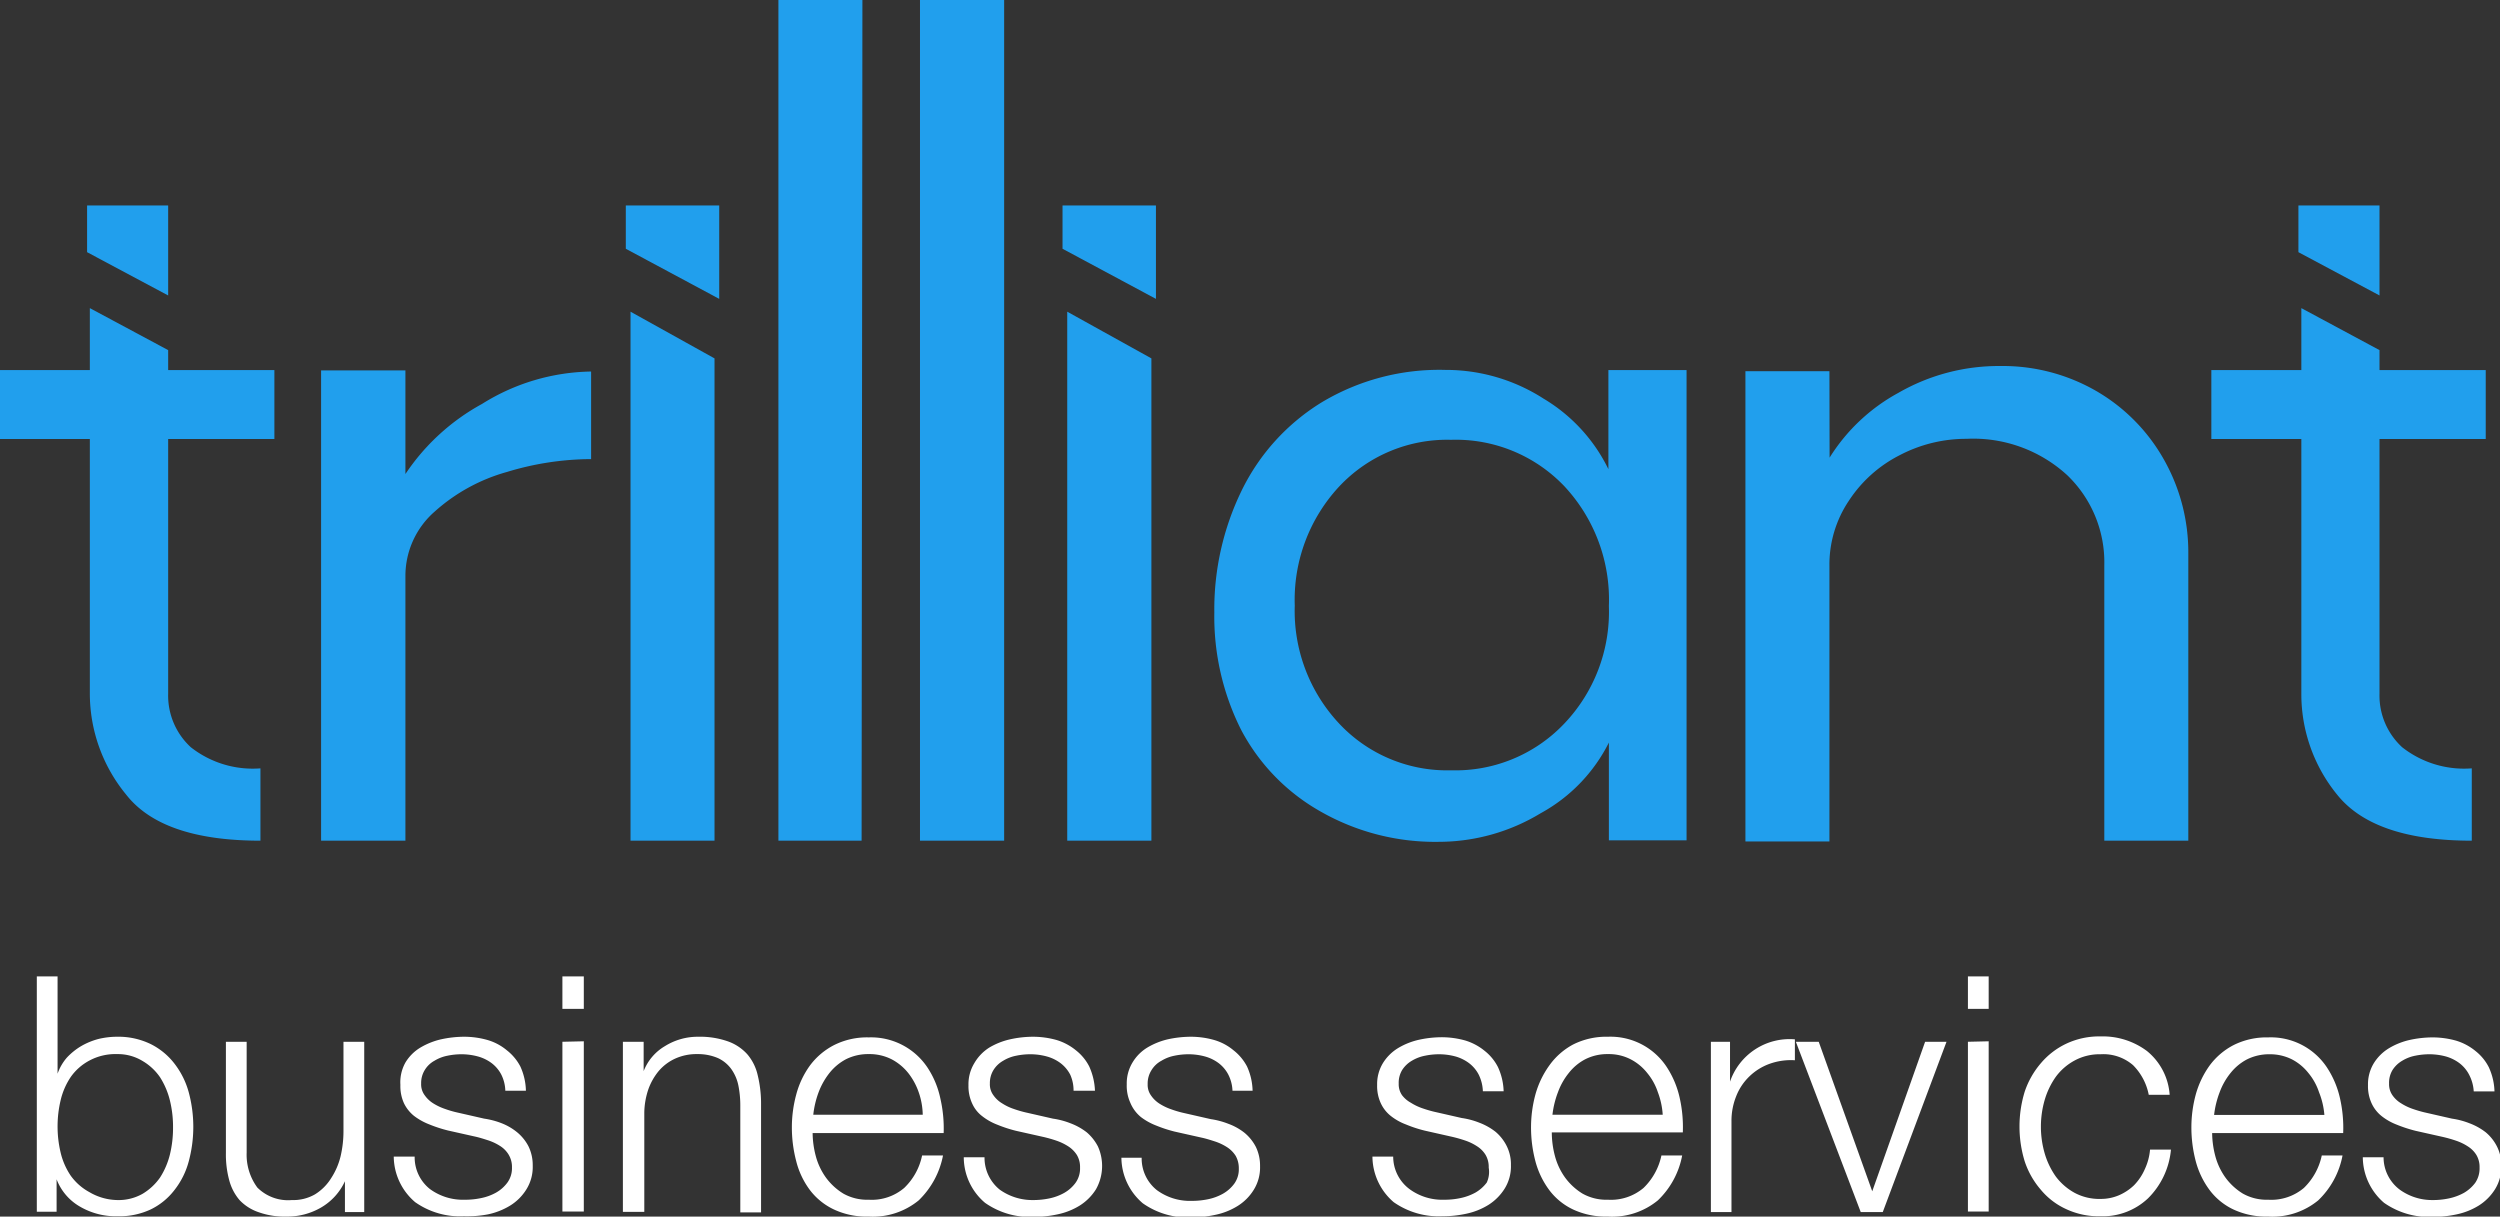 <svg xmlns="http://www.w3.org/2000/svg" viewBox="0 0 154.16 75.02"><rect x="0" y="0" width="154.16" height="75.02" fill="#333333" stroke="none"/><defs><style>.cls-1{fill:#219fed;}.cls-2{fill:#fff;}</style></defs><title>Asset 3</title><g id="Layer_2" data-name="Layer 2"><g id="Layer_1-2" data-name="Layer 1"><path class="cls-1" d="M10.37,22.82h6.55v4.25H10.37v15.7a4.32,4.32,0,0,0,1.4,3.31,6.18,6.18,0,0,0,4.29,1.3v4.46Q10,51.84,7.78,49a9.81,9.81,0,0,1-2.24-6.26V27.07H0V22.82H5.54V19l4.83,2.59Zm0-10.15v5.55l-5-2.67V12.67Z"/><path class="cls-1" d="M25,29.23a13.39,13.39,0,0,1,4.72-4.32,13,13,0,0,1,6.73-2v5.4a18,18,0,0,0-5.18.79,11.14,11.14,0,0,0-4.47,2.45,5.26,5.26,0,0,0-1.8,4V51.84H19.8v-29H25Z"/><path class="cls-1" d="M44.35,18.43l-5.76-3.09V12.67h5.76Zm-.29,33.41H38.88V19.22l5.18,2.88Z"/><path class="cls-1" d="M53.13,51.84H48V0h5.18Z"/><path class="cls-1" d="M61.92,51.84H56.73V0h5.19Z"/><path class="cls-1" d="M71.28,18.43l-5.76-3.09V12.67h5.76ZM71,51.84H65.81V19.22L71,22.1Z"/><path class="cls-1" d="M99.21,45.79A10.15,10.15,0,0,1,95,50.15a12.13,12.13,0,0,1-6.23,1.76A14.26,14.26,0,0,1,81.36,50,12.43,12.43,0,0,1,76.53,45a15.53,15.53,0,0,1-1.65-7.23,16.72,16.72,0,0,1,1.69-7.53,13.12,13.12,0,0,1,4.93-5.43,14.09,14.09,0,0,1,7.63-2,11.14,11.14,0,0,1,6.05,1.77,10.32,10.32,0,0,1,4,4.35V22.82H104v29H99.21Zm-2.77-1.15a10,10,0,0,0,2.77-7.27A10.25,10.25,0,0,0,96.48,30a9.24,9.24,0,0,0-7-2.88A9.12,9.12,0,0,0,82.58,30a10.26,10.26,0,0,0-2.74,7.35,10.15,10.15,0,0,0,2.74,7.27,9.12,9.12,0,0,0,6.91,2.88A9.24,9.24,0,0,0,96.44,44.64Z"/><path class="cls-1" d="M112.82,28.22a11.44,11.44,0,0,1,4.25-4,12.39,12.39,0,0,1,6.26-1.65,11.54,11.54,0,0,1,6,1.58,11.26,11.26,0,0,1,4.14,4.25,11.6,11.6,0,0,1,1.47,5.69V51.84h-5.18v-17a7.44,7.44,0,0,0-2.3-5.55,8.57,8.57,0,0,0-6.2-2.23,8.82,8.82,0,0,0-4.1,1A8.16,8.16,0,0,0,114,30.89a7.06,7.06,0,0,0-1.19,4v17h-5.18v-29h5.18Z"/><path class="cls-1" d="M146.73,22.82h6.55v4.25h-6.55v15.7a4.32,4.32,0,0,0,1.4,3.31,6.18,6.18,0,0,0,4.29,1.3v4.46q-6,0-8.28-2.81a9.8,9.8,0,0,1-2.23-6.26V27.07h-5.55V22.82h5.55V19l4.82,2.59Zm0-10.15v5.55l-5-2.67V12.67Z"/><path class="cls-2" d="M3.55,60.21v6h0a3,3,0,0,1,.58-1A4,4,0,0,1,5,64.51a4.31,4.31,0,0,1,1.06-.44,4.94,4.94,0,0,1,1.14-.14,4.57,4.57,0,0,1,2.09.45,4.23,4.23,0,0,1,1.47,1.21,5.07,5.07,0,0,1,.88,1.77,8.2,8.2,0,0,1,0,4.25,4.9,4.9,0,0,1-.88,1.77,4.1,4.1,0,0,1-1.47,1.2A4.57,4.57,0,0,1,7.23,75a4.39,4.39,0,0,1-2.29-.59,3.3,3.3,0,0,1-1.45-1.69h0v2H2.27V60.21Zm6.93,7.66a4.77,4.77,0,0,0-.61-1.44,3.36,3.36,0,0,0-1.07-1A2.93,2.93,0,0,0,7.23,65a3.39,3.39,0,0,0-1.72.4,3.3,3.3,0,0,0-1.14,1,4.35,4.35,0,0,0-.63,1.44,7,7,0,0,0,0,3.24,4.3,4.3,0,0,0,.63,1.43,3.43,3.43,0,0,0,1.14,1A3.5,3.5,0,0,0,7.23,74a3,3,0,0,0,1.57-.39,3.51,3.51,0,0,0,1.07-1,4.72,4.72,0,0,0,.61-1.43,6.89,6.89,0,0,0,.19-1.62A6.83,6.83,0,0,0,10.48,67.87Z"/><path class="cls-2" d="M21.27,74.74v-1.9h0a3.62,3.62,0,0,1-1.47,1.62,4.16,4.16,0,0,1-2.15.56,4.74,4.74,0,0,1-1.7-.27A2.88,2.88,0,0,1,14.77,74a3.11,3.11,0,0,1-.64-1.24,6.07,6.07,0,0,1-.2-1.67V64.24h1.28v6.83a3.41,3.41,0,0,0,.66,2.16A2.68,2.68,0,0,0,18,74a2.67,2.67,0,0,0,1.42-.35,3.06,3.06,0,0,0,1-1A4.33,4.33,0,0,0,21,71.31a6.79,6.79,0,0,0,.18-1.56V64.24h1.28v10.5Z"/><path class="cls-2" d="M30.92,66.28a2.11,2.11,0,0,0-.6-.72,2.51,2.51,0,0,0-.87-.42,3.85,3.85,0,0,0-1-.13,4.26,4.26,0,0,0-.86.09,2.42,2.42,0,0,0-.8.31,1.59,1.59,0,0,0-.59.56,1.52,1.52,0,0,0-.23.85,1.12,1.12,0,0,0,.22.72,1.81,1.81,0,0,0,.53.5,3.4,3.4,0,0,0,.72.34,6.12,6.12,0,0,0,.71.21l1.71.39a4.89,4.89,0,0,1,1.09.29,3.56,3.56,0,0,1,.95.56,2.79,2.79,0,0,1,.69.86,2.65,2.65,0,0,1,.26,1.2,2.6,2.6,0,0,1-.39,1.45,3.06,3.06,0,0,1-1,1,4.3,4.3,0,0,1-1.36.54A6.84,6.84,0,0,1,28.6,75a4.81,4.81,0,0,1-3-.87,3.73,3.73,0,0,1-1.32-2.81h1.29a2.49,2.49,0,0,0,.94,2,3.44,3.44,0,0,0,2.15.66,4.61,4.61,0,0,0,1-.1,3.13,3.13,0,0,0,.93-.34,2.22,2.22,0,0,0,.7-.62,1.51,1.51,0,0,0,.28-.93,1.46,1.46,0,0,0-.2-.78,1.61,1.61,0,0,0-.51-.53,3.26,3.26,0,0,0-.75-.36c-.28-.09-.56-.18-.84-.24l-1.65-.37a8.31,8.31,0,0,1-1.16-.38,3.8,3.8,0,0,1-.93-.52,2.26,2.26,0,0,1-.62-.78,2.53,2.53,0,0,1-.22-1.13A2.49,2.49,0,0,1,25,65.52a2.7,2.7,0,0,1,.92-.92,4.45,4.45,0,0,1,1.27-.51,6.76,6.76,0,0,1,1.4-.16,5.28,5.28,0,0,1,1.47.2,3.3,3.3,0,0,1,1.2.64,3.07,3.07,0,0,1,.83,1,3.8,3.8,0,0,1,.34,1.49H31.16A2.37,2.37,0,0,0,30.92,66.28Z"/><path class="cls-2" d="M36,60.21v2H34.68v-2Zm0,4v10.5H34.68V64.24Z"/><path class="cls-2" d="M39.69,64.24v1.81h0A3.08,3.08,0,0,1,41,64.51a3.82,3.82,0,0,1,2.06-.58,5.18,5.18,0,0,1,1.84.29,2.91,2.91,0,0,1,1.19.8,3,3,0,0,1,.63,1.27A7.3,7.3,0,0,1,46.93,68v6.76H45.65V68.18a6.24,6.24,0,0,0-.12-1.25,2.66,2.66,0,0,0-.43-1,2.11,2.11,0,0,0-.82-.68A3.11,3.11,0,0,0,43,65a3.17,3.17,0,0,0-1.37.28,2.94,2.94,0,0,0-1,.75,3.73,3.73,0,0,0-.65,1.14,4.71,4.71,0,0,0-.25,1.43v6.13H38.41V64.24Z"/><path class="cls-2" d="M50.3,71.27a4.06,4.06,0,0,0,.62,1.33,3.76,3.76,0,0,0,1.08,1,3,3,0,0,0,1.57.38,3.08,3.08,0,0,0,2.19-.73,3.84,3.84,0,0,0,1.1-2h1.29a5.21,5.21,0,0,1-1.5,2.77,4.46,4.46,0,0,1-3.08,1,4.77,4.77,0,0,1-2.15-.44,4,4,0,0,1-1.48-1.2,5,5,0,0,1-.84-1.77,8.16,8.16,0,0,1-.27-2.12,7.77,7.77,0,0,1,.27-2,5.41,5.41,0,0,1,.84-1.78,4.32,4.32,0,0,1,1.48-1.26,4.52,4.52,0,0,1,2.15-.48,4.18,4.18,0,0,1,3.61,1.84,5.5,5.5,0,0,1,.8,1.9,8.25,8.25,0,0,1,.21,2.16H50.11A5.71,5.71,0,0,0,50.3,71.27Zm6.35-3.92A4.05,4.05,0,0,0,56,66.16a3.24,3.24,0,0,0-1-.83A3,3,0,0,0,53.57,65a3.05,3.05,0,0,0-1.41.32,3.24,3.24,0,0,0-1,.83,4.4,4.4,0,0,0-.68,1.2,5.74,5.74,0,0,0-.33,1.39H56.9A4.44,4.44,0,0,0,56.65,67.35Z"/><path class="cls-2" d="M66,66.28a2.11,2.11,0,0,0-.6-.72,2.51,2.51,0,0,0-.87-.42,3.83,3.83,0,0,0-1-.13,4.28,4.28,0,0,0-.87.09,2.42,2.42,0,0,0-.8.31,1.67,1.67,0,0,0-.59.56,1.52,1.52,0,0,0-.23.85,1.12,1.12,0,0,0,.22.72,1.73,1.73,0,0,0,.54.5,3.11,3.11,0,0,0,.71.34,6.75,6.75,0,0,0,.71.21l1.71.39a4.75,4.75,0,0,1,1.09.29,3.78,3.78,0,0,1,1,.56,2.91,2.91,0,0,1,.68.86,2.93,2.93,0,0,1-.12,2.65,3.19,3.19,0,0,1-1,1,4.21,4.21,0,0,1-1.36.54,6.84,6.84,0,0,1-1.48.16,4.83,4.83,0,0,1-3-.87,3.69,3.69,0,0,1-1.31-2.81h1.28a2.52,2.52,0,0,0,.94,2A3.46,3.46,0,0,0,63.7,74a4.77,4.77,0,0,0,1-.1,3.17,3.17,0,0,0,.92-.34,2.22,2.22,0,0,0,.7-.62,1.51,1.51,0,0,0,.28-.93,1.46,1.46,0,0,0-.19-.78,1.75,1.75,0,0,0-.52-.53,3.39,3.39,0,0,0-.74-.36,8.24,8.24,0,0,0-.85-.24l-1.65-.37a8.31,8.31,0,0,1-1.16-.38,3.55,3.55,0,0,1-.92-.52,2,2,0,0,1-.62-.78,2.52,2.52,0,0,1-.23-1.13,2.49,2.49,0,0,1,.36-1.36A2.79,2.79,0,0,1,61,64.6a4.4,4.4,0,0,1,1.28-.51,6.59,6.59,0,0,1,1.39-.16,5.4,5.4,0,0,1,1.48.2,3.47,3.47,0,0,1,1.2.64,3,3,0,0,1,.82,1,4,4,0,0,1,.35,1.49H66.2A2.37,2.37,0,0,0,66,66.28Z"/><path class="cls-2" d="M75.75,66.28a2.11,2.11,0,0,0-.6-.72,2.51,2.51,0,0,0-.87-.42,3.85,3.85,0,0,0-1-.13,4.26,4.26,0,0,0-.86.09,2.42,2.42,0,0,0-.8.31A1.59,1.59,0,0,0,71,66a1.52,1.52,0,0,0-.23.85,1.12,1.12,0,0,0,.22.72,1.81,1.81,0,0,0,.53.5,3.4,3.4,0,0,0,.72.34,6.12,6.12,0,0,0,.71.21l1.71.39a4.89,4.89,0,0,1,1.09.29,3.56,3.56,0,0,1,1,.56,2.79,2.79,0,0,1,.69.86,2.65,2.65,0,0,1,.26,1.2,2.6,2.6,0,0,1-.39,1.45,3.06,3.06,0,0,1-1,1,4.21,4.21,0,0,1-1.36.54,6.84,6.84,0,0,1-1.48.16,4.81,4.81,0,0,1-3-.87,3.73,3.73,0,0,1-1.32-2.81H70.4a2.49,2.49,0,0,0,.94,2,3.44,3.44,0,0,0,2.15.66,4.77,4.77,0,0,0,1-.1,3.17,3.17,0,0,0,.92-.34,2.22,2.22,0,0,0,.7-.62,1.51,1.51,0,0,0,.28-.93,1.55,1.55,0,0,0-.19-.78,1.75,1.75,0,0,0-.52-.53,3.26,3.26,0,0,0-.75-.36c-.28-.09-.56-.18-.84-.24l-1.65-.37a8.31,8.31,0,0,1-1.16-.38,3.8,3.8,0,0,1-.93-.52A2.26,2.26,0,0,1,69.7,68a2.53,2.53,0,0,1-.22-1.13,2.49,2.49,0,0,1,.36-1.36,2.7,2.7,0,0,1,.92-.92A4.45,4.45,0,0,1,72,64.09a6.76,6.76,0,0,1,1.4-.16,5.28,5.28,0,0,1,1.47.2,3.3,3.3,0,0,1,1.2.64,3.07,3.07,0,0,1,.83,1,3.8,3.8,0,0,1,.34,1.49H76A2.37,2.37,0,0,0,75.75,66.28Z"/><path class="cls-2" d="M91.19,66.28a2.11,2.11,0,0,0-.6-.72,2.55,2.55,0,0,0-.86-.42,3.9,3.9,0,0,0-1-.13,4.26,4.26,0,0,0-.86.09,2.48,2.48,0,0,0-.81.31,1.76,1.76,0,0,0-.59.56,1.51,1.51,0,0,0-.22.85,1.18,1.18,0,0,0,.21.72A1.73,1.73,0,0,0,87,68a3.32,3.32,0,0,0,.71.34c.26.09.5.16.71.21l1.71.39a4.75,4.75,0,0,1,1.09.29,3.78,3.78,0,0,1,1,.56,2.76,2.76,0,0,1,.68.86,2.53,2.53,0,0,1,.27,1.2,2.6,2.6,0,0,1-.39,1.45,3.19,3.19,0,0,1-1,1,4.25,4.25,0,0,1-1.35.54,6.93,6.93,0,0,1-1.49.16,4.85,4.85,0,0,1-3-.87,3.73,3.73,0,0,1-1.31-2.81h1.28a2.5,2.5,0,0,0,1,2,3.41,3.41,0,0,0,2.14.66,4.63,4.63,0,0,0,1-.1,3.34,3.34,0,0,0,.93-.34,2.33,2.33,0,0,0,.7-.62A1.57,1.57,0,0,0,91.8,72a1.46,1.46,0,0,0-.19-.78,1.64,1.64,0,0,0-.52-.53,3.18,3.18,0,0,0-.74-.36,8.24,8.24,0,0,0-.85-.24l-1.64-.37a7.89,7.89,0,0,1-1.16-.38,3.46,3.46,0,0,1-.93-.52,2.15,2.15,0,0,1-.62-.78,2.52,2.52,0,0,1-.23-1.13,2.49,2.49,0,0,1,.36-1.36,2.82,2.82,0,0,1,.93-.92,4.33,4.33,0,0,1,1.27-.51,6.66,6.66,0,0,1,1.39-.16,5.4,5.4,0,0,1,1.48.2,3.47,3.47,0,0,1,1.2.64,3,3,0,0,1,.82,1,3.8,3.8,0,0,1,.35,1.49H91.44A2.52,2.52,0,0,0,91.19,66.28Z"/><path class="cls-2" d="M95.88,71.27a4.06,4.06,0,0,0,.62,1.33,3.76,3.76,0,0,0,1.08,1,3,3,0,0,0,1.57.38,3.11,3.11,0,0,0,2.2-.73,3.91,3.91,0,0,0,1.1-2h1.28a5.14,5.14,0,0,1-1.5,2.77,4.45,4.45,0,0,1-3.08,1A4.8,4.8,0,0,1,97,74.58a3.94,3.94,0,0,1-1.47-1.2,5.2,5.2,0,0,1-.85-1.77,8.16,8.16,0,0,1-.27-2.12,7.77,7.77,0,0,1,.27-2,5.64,5.64,0,0,1,.85-1.78A4.29,4.29,0,0,1,97,64.41a4.55,4.55,0,0,1,2.15-.48,4.15,4.15,0,0,1,3.61,1.84,5.72,5.72,0,0,1,.81,1.9,8.25,8.25,0,0,1,.2,2.16H95.69A5.71,5.71,0,0,0,95.88,71.27Zm6.35-3.92a3.64,3.64,0,0,0-.66-1.19,3.13,3.13,0,0,0-1-.83A2.93,2.93,0,0,0,99.15,65a3,3,0,0,0-1.4.32,3.13,3.13,0,0,0-1,.83,4.15,4.15,0,0,0-.68,1.2,5.76,5.76,0,0,0-.34,1.39h6.8A4.75,4.75,0,0,0,102.23,67.35Z"/><path class="cls-2" d="M106.68,64.24V66.7h0a3.88,3.88,0,0,1,4-2.61v1.29a3.88,3.88,0,0,0-1.59.23,3.49,3.49,0,0,0-1.23.78,3.41,3.41,0,0,0-.8,1.21,4.06,4.06,0,0,0-.29,1.54v5.6H105.5V64.24Z"/><path class="cls-2" d="M112.15,64.24l3.3,9.22h0l3.26-9.22h1.32l-3.93,10.5h-1.36l-4-10.5Z"/><path class="cls-2" d="M122.63,60.21v2h-1.28v-2Zm0,4v10.5h-1.28V64.24Z"/><path class="cls-2" d="M131.53,65.68a2.8,2.8,0,0,0-2-.67,3.23,3.23,0,0,0-1.61.39,3.49,3.49,0,0,0-1.15,1,4.8,4.8,0,0,0-.69,1.44,5.93,5.93,0,0,0,0,3.27,4.8,4.8,0,0,0,.69,1.44,3.63,3.63,0,0,0,1.15,1,3.22,3.22,0,0,0,1.61.38,2.83,2.83,0,0,0,1.12-.22,3.14,3.14,0,0,0,.94-.62,3.31,3.31,0,0,0,.67-1,3.54,3.54,0,0,0,.32-1.2h1.29a4.84,4.84,0,0,1-1.41,3A4.07,4.07,0,0,1,129.53,75a4.76,4.76,0,0,1-2.12-.44,4.39,4.39,0,0,1-1.56-1.19,5.16,5.16,0,0,1-1-1.76,7.35,7.35,0,0,1,0-4.29,5.26,5.26,0,0,1,1-1.76,4.66,4.66,0,0,1,1.56-1.2,4.76,4.76,0,0,1,2.12-.45,4.54,4.54,0,0,1,2.86.9,3.81,3.81,0,0,1,1.4,2.7H132.5A3.54,3.54,0,0,0,131.53,65.68Z"/><path class="cls-2" d="M136.6,71.27a4.06,4.06,0,0,0,.62,1.33,3.76,3.76,0,0,0,1.08,1,3,3,0,0,0,1.57.38,3.11,3.11,0,0,0,2.2-.73,3.91,3.91,0,0,0,1.1-2h1.28a5.14,5.14,0,0,1-1.5,2.77,4.45,4.45,0,0,1-3.08,1,4.8,4.8,0,0,1-2.15-.44,3.94,3.94,0,0,1-1.47-1.2,5.2,5.2,0,0,1-.85-1.77,8.16,8.16,0,0,1-.27-2.12,7.77,7.77,0,0,1,.27-2,5.64,5.64,0,0,1,.85-1.78,4.29,4.29,0,0,1,1.47-1.26,4.55,4.55,0,0,1,2.15-.48,4.15,4.15,0,0,1,3.61,1.84,5.72,5.72,0,0,1,.81,1.9,8.25,8.25,0,0,1,.2,2.16h-8.08A5.71,5.71,0,0,0,136.6,71.27ZM143,67.35a3.64,3.64,0,0,0-.66-1.19,3.13,3.13,0,0,0-1-.83,3,3,0,0,0-1.38-.32,3.05,3.05,0,0,0-1.41.32,3.2,3.2,0,0,0-1,.83,4.15,4.15,0,0,0-.68,1.2,5.76,5.76,0,0,0-.34,1.39h6.8A4.75,4.75,0,0,0,143,67.35Z"/><path class="cls-2" d="M152.26,66.28a2.11,2.11,0,0,0-.6-.72,2.55,2.55,0,0,0-.86-.42,3.9,3.9,0,0,0-1-.13,4.36,4.36,0,0,0-.87.09,2.42,2.42,0,0,0-.8.31,1.76,1.76,0,0,0-.59.56,1.51,1.51,0,0,0-.22.85,1.18,1.18,0,0,0,.21.72,1.73,1.73,0,0,0,.54.5,3.32,3.32,0,0,0,.71.34c.26.09.5.16.71.21l1.71.39a4.75,4.75,0,0,1,1.09.29,3.78,3.78,0,0,1,1,.56,2.76,2.76,0,0,1,.68.86,2.53,2.53,0,0,1,.27,1.2,2.6,2.6,0,0,1-.39,1.45,3.19,3.19,0,0,1-1,1,4.25,4.25,0,0,1-1.35.54,6.93,6.93,0,0,1-1.49.16,4.85,4.85,0,0,1-3-.87,3.73,3.73,0,0,1-1.31-2.81h1.28a2.5,2.5,0,0,0,1,2A3.41,3.41,0,0,0,150,74a4.63,4.63,0,0,0,1-.1,3.34,3.34,0,0,0,.93-.34,2.33,2.33,0,0,0,.7-.62,1.57,1.57,0,0,0,.27-.93,1.46,1.46,0,0,0-.19-.78,1.64,1.64,0,0,0-.52-.53,3.18,3.18,0,0,0-.74-.36,8.24,8.24,0,0,0-.85-.24l-1.65-.37a8.77,8.77,0,0,1-1.16-.38,3.55,3.55,0,0,1-.92-.52,2.15,2.15,0,0,1-.62-.78,2.52,2.52,0,0,1-.23-1.13,2.49,2.49,0,0,1,.36-1.36,2.82,2.82,0,0,1,.93-.92,4.33,4.33,0,0,1,1.27-.51,6.66,6.66,0,0,1,1.39-.16,5.4,5.4,0,0,1,1.48.2,3.47,3.47,0,0,1,1.2.64,3,3,0,0,1,.82,1,3.8,3.8,0,0,1,.35,1.49h-1.28A2.52,2.52,0,0,0,152.26,66.28Z"/></g></g></svg>